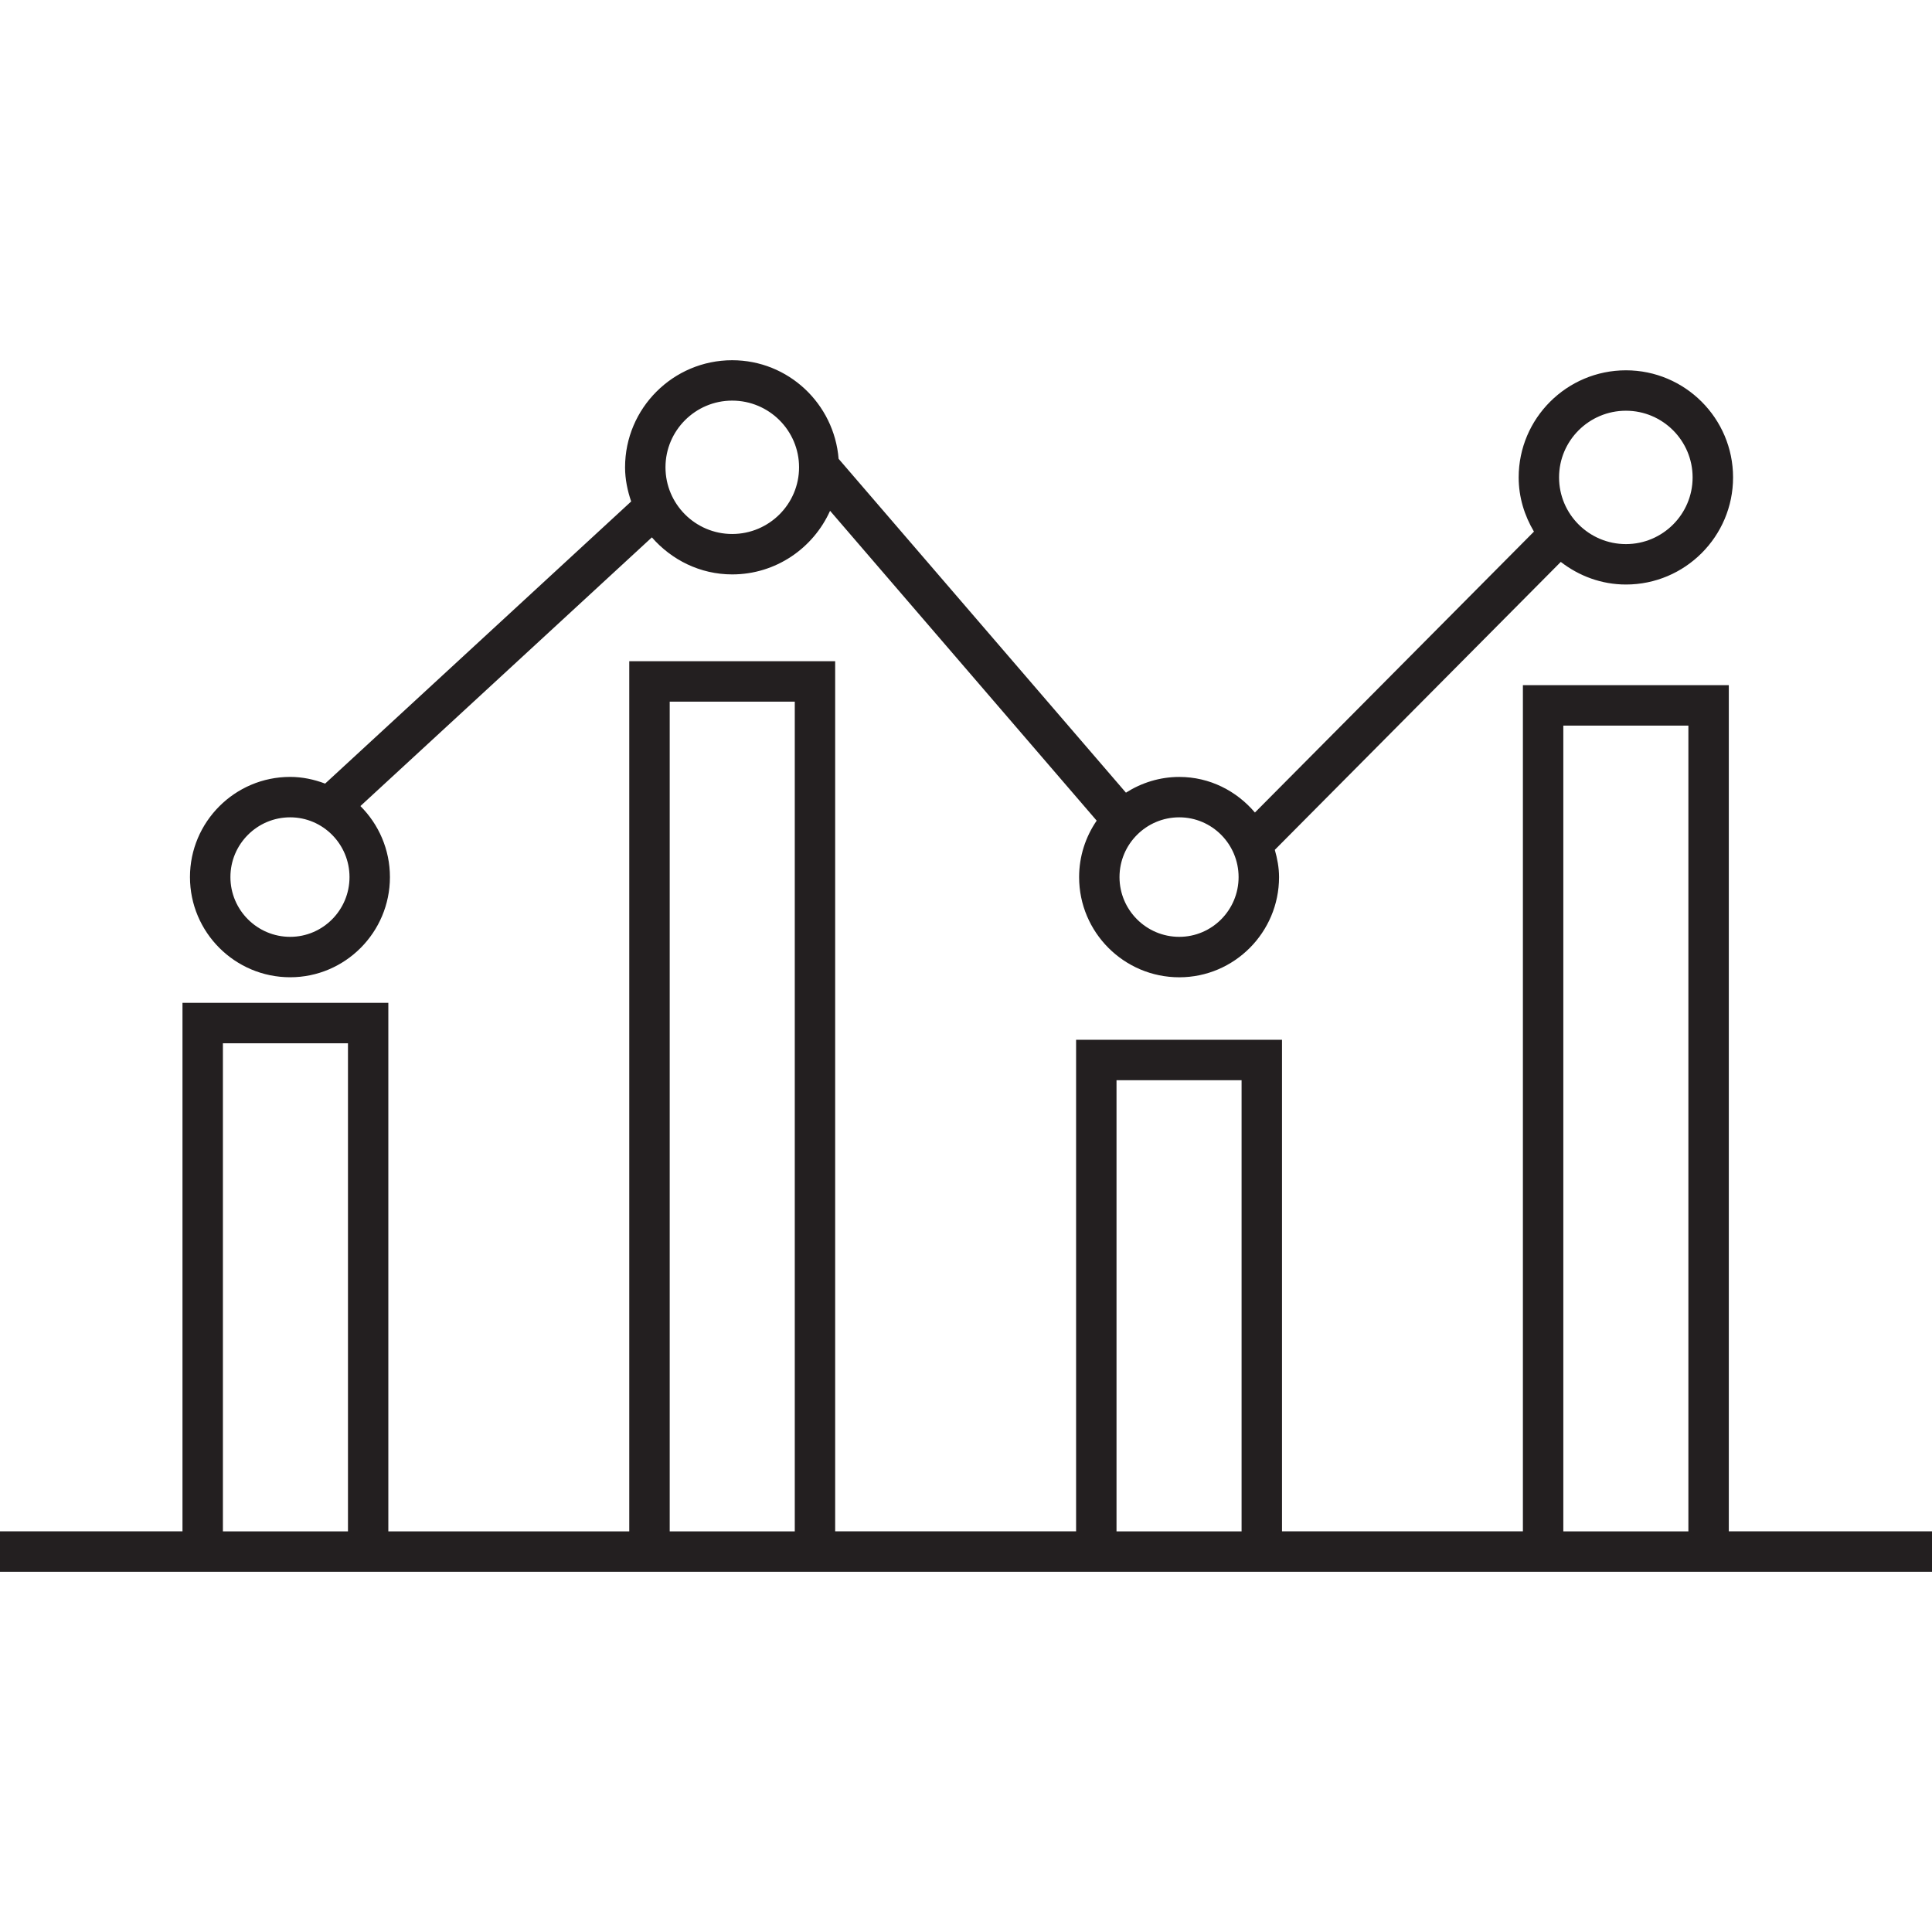 <?xml version="1.0" encoding="iso-8859-1"?>
<!-- Generator: Adobe Illustrator 24.0.3, SVG Export Plug-In . SVG Version: 6.00 Build 0)  -->
<svg version="1.1" xmlns="http://www.w3.org/2000/svg" xmlns:xlink="http://www.w3.org/1999/xlink" x="0px" y="0px"
	 viewBox="0 0 64 64" style="enable-background:new 0 0 64 64;" xml:space="preserve">
<g id="graph">
	<path style="fill:#231F20;" d="M9.612,32.373c1.822,0,3.305-1.488,3.305-3.318c0-0.919-0.375-1.751-0.978-2.353l9.655-8.901
		c0.651,0.745,1.596,1.227,2.661,1.227c1.445,0,2.686-0.869,3.242-2.107l8.832,10.264c-0.366,0.533-0.582,1.177-0.582,1.871
		c0,1.83,1.488,3.318,3.318,3.318c1.822,0,3.305-1.488,3.305-3.318c0-0.315-0.058-0.615-0.14-0.904l9.473-9.538
		c0.6,0.463,1.343,0.749,2.159,0.749c1.956,0,3.548-1.592,3.548-3.548s-1.592-3.548-3.548-3.548c-1.96,0-3.554,1.591-3.554,3.548
		c0,0.658,0.192,1.266,0.506,1.795l-9.243,9.306c-0.607-0.715-1.498-1.179-2.505-1.179c-0.651,0-1.255,0.195-1.768,0.521
		L27.78,15.199c-0.147-1.823-1.663-3.266-3.526-3.266c-1.956,0-3.548,1.591-3.548,3.548c0,0.398,0.081,0.774,0.202,1.131
		L10.77,25.958c-0.362-0.137-0.75-0.222-1.159-0.222c-1.83,0-3.318,1.489-3.318,3.318C6.293,30.885,7.782,32.373,9.612,32.373z
		 M53.861,13.606c1.218,0,2.209,0.991,2.209,2.209c0,1.218-0.991,2.209-2.209,2.209c-1.221,0-2.215-0.991-2.215-2.209
		C51.645,14.597,52.639,13.606,53.861,13.606z M41.03,29.055c0,1.091-0.882,1.979-1.966,1.979c-1.091,0-1.979-0.888-1.979-1.979
		c0-1.092,0.888-1.98,1.979-1.98C40.148,27.075,41.03,27.963,41.03,29.055z M24.254,13.271c1.222,0,2.216,0.991,2.216,2.209
		c0,1.218-0.994,2.209-2.216,2.209c-1.218,0-2.209-0.991-2.209-2.209C22.045,14.262,23.036,13.271,24.254,13.271z M9.612,27.075
		c1.084,0,1.966,0.888,1.966,1.98c0,1.091-0.882,1.979-1.966,1.979c-1.091,0-1.979-0.888-1.979-1.979
		C7.632,27.963,8.52,27.075,9.612,27.075z M57.269,50.729V22.697h-6.821v28.031h-7.98V34.444h-6.821v16.284h-7.981V21.904h-6.821
		v28.825h-7.981V33.221H6.045v17.507H0v1.339h64v-1.339H57.269z M11.527,50.729H7.384V34.56h4.143V50.729z M26.328,50.729h-4.143
		V23.243h4.143V50.729z M41.129,50.729h-4.143V35.783h4.143V50.729z M55.93,50.729h-4.143V24.036h4.143V50.729z"/>
</g>
<g id="Layer_1">
</g>
</svg>
